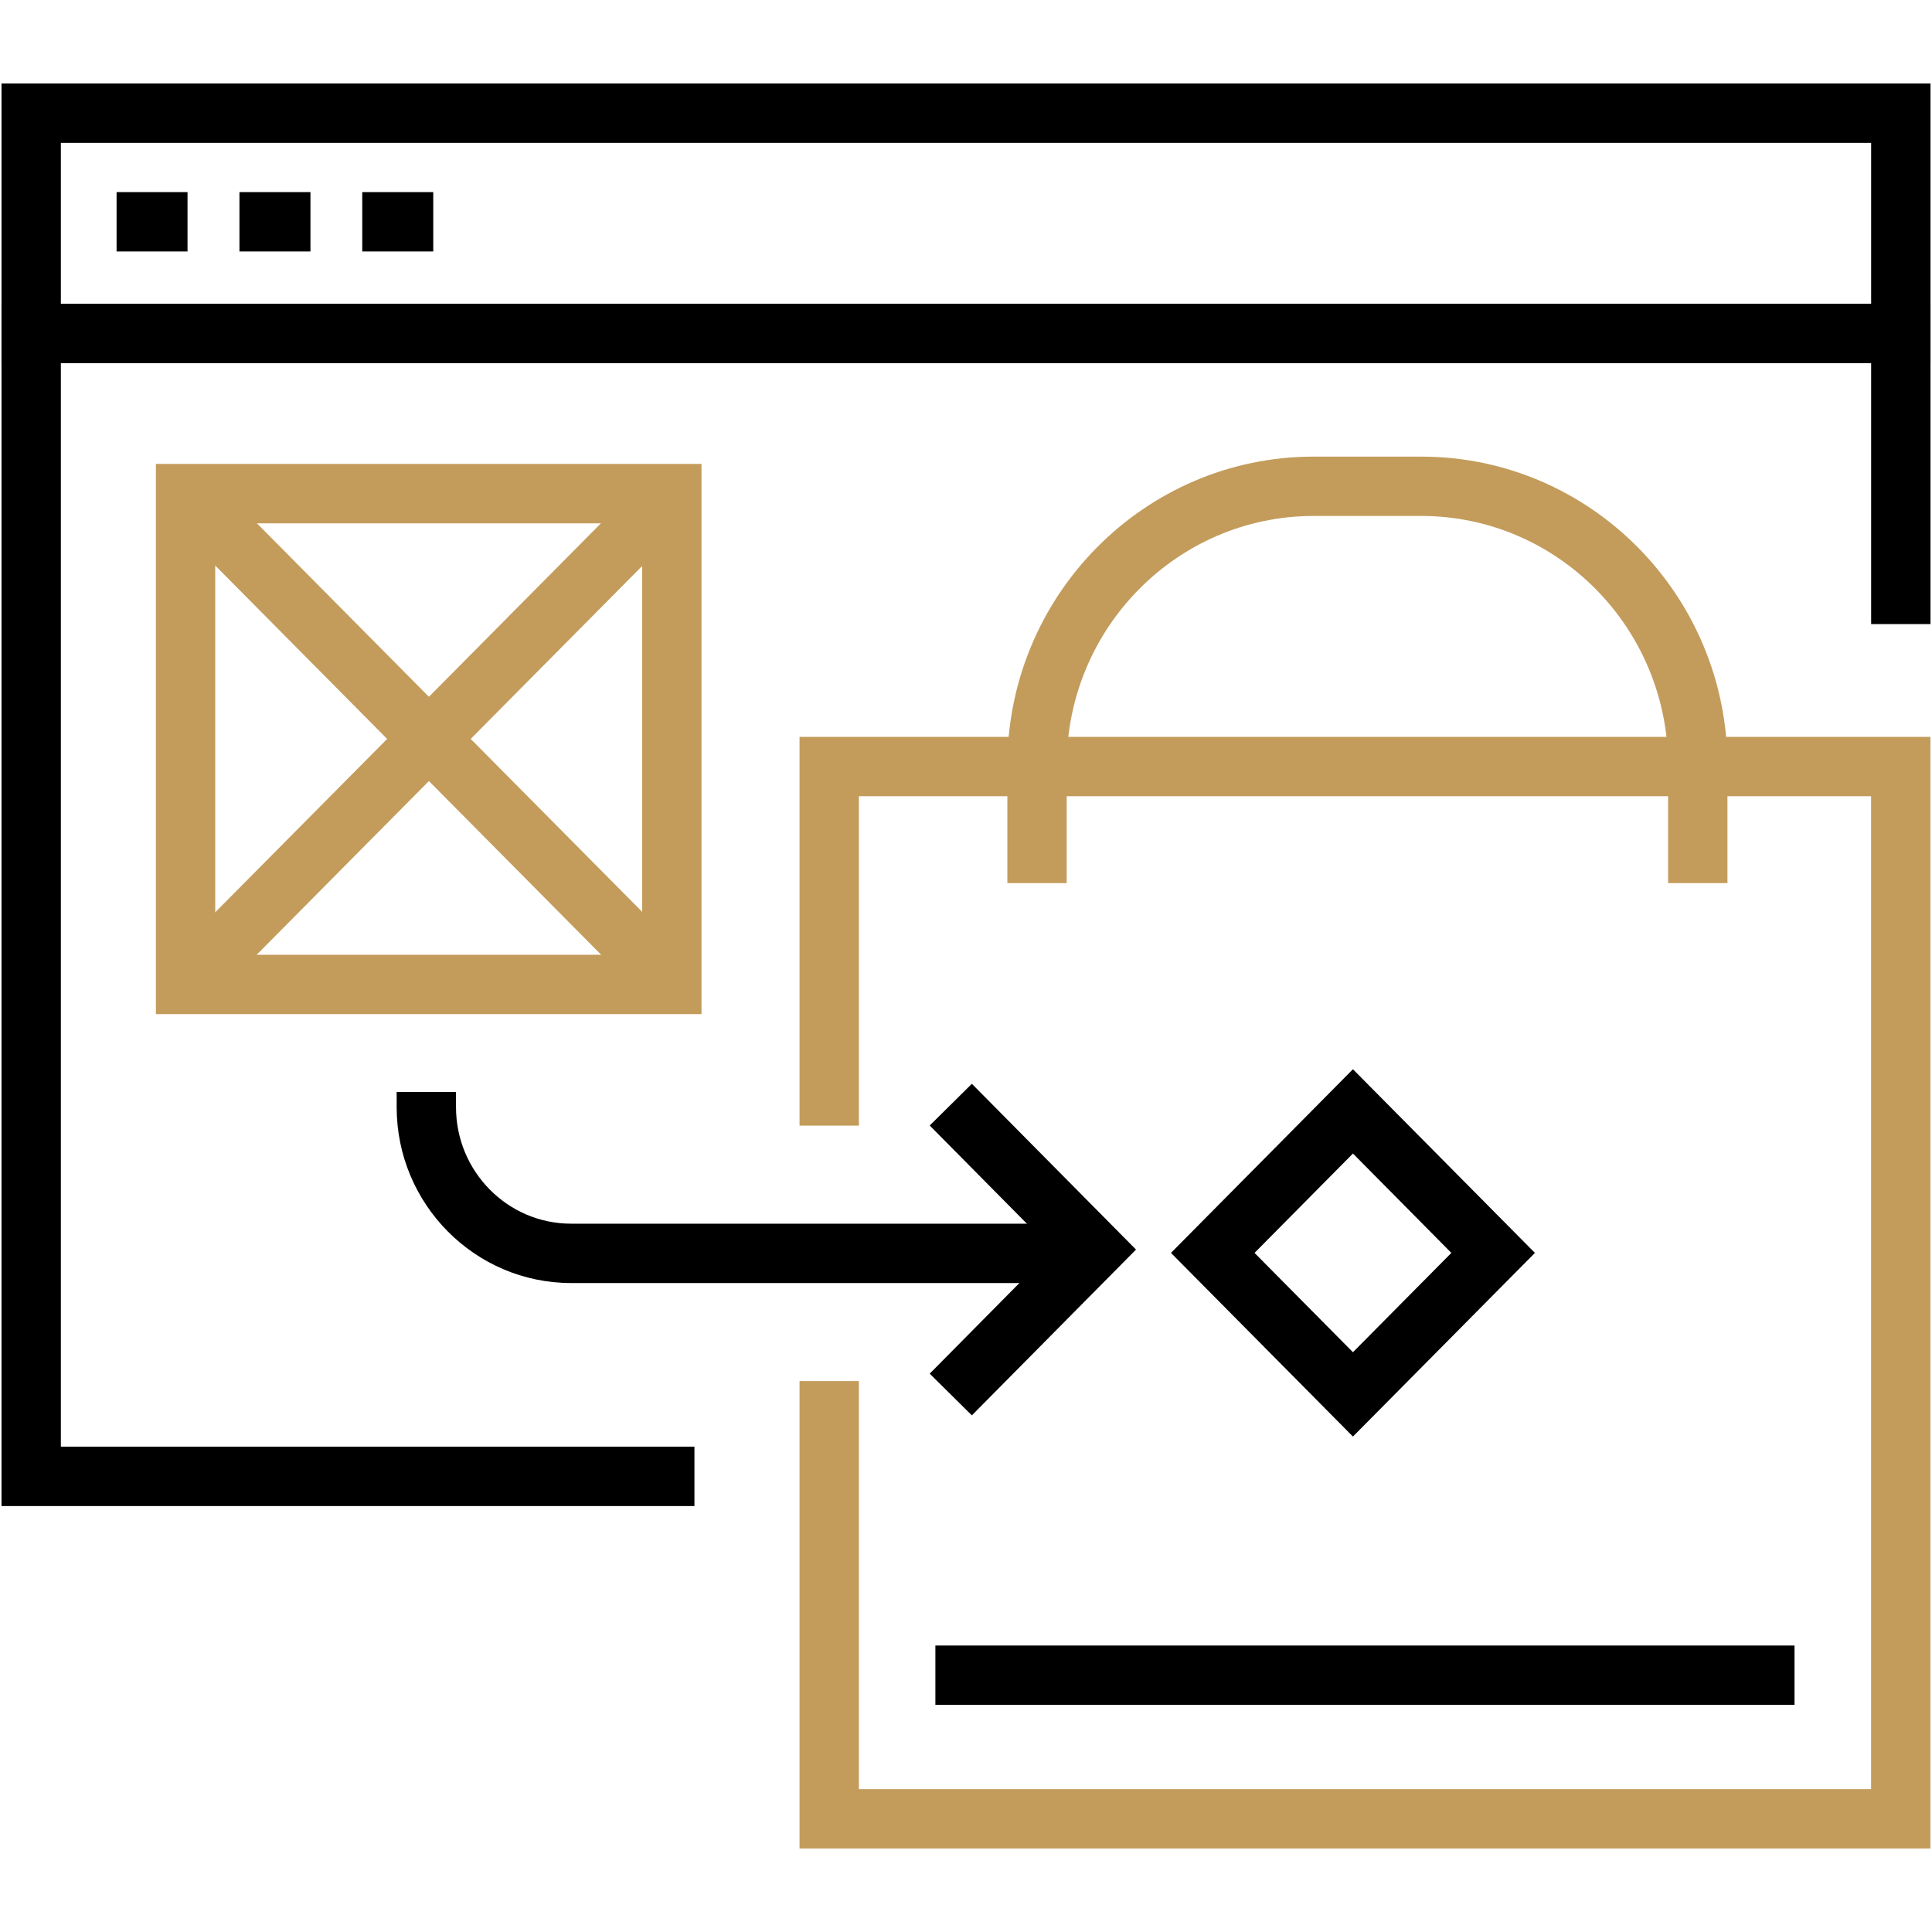 <?xml version="1.0" encoding="UTF-8"?>
<!-- Generator: Adobe Illustrator 27.5.0, SVG Export Plug-In . SVG Version: 6.00 Build 0)  -->
<svg xmlns="http://www.w3.org/2000/svg" xmlns:xlink="http://www.w3.org/1999/xlink" version="1.1" id="Layer_1" x="0px" y="0px" viewBox="0 0 320 320" style="enable-background:new 0 0 320 320;" xml:space="preserve">
<style type="text/css">
	.st0{fill:#C39C5C;}
	.st1{fill:#010101;}
	.st2{fill:#BD995B;}
	.st3{fill:none;}
</style>
<g id="E-commerce">
	<g>
		<g>
			<polygon points="115.02,249.45 0.25,249.45 0.25,50.32 319.75,50.32 319.75,103.37 309.92,103.37 309.92,60.15 10.08,60.15      10.08,239.61 115.02,239.61    "></polygon>
		</g>
		<g>
			<path d="M319.75,60.15H0.25V13.83h319.5V60.15z M10.08,50.32h299.84V23.66H10.08V50.32z"></path>
		</g>
		<g>
			<rect x="19.31" y="31.82" width="11.75" height="9.83"></rect>
		</g>
		<g>
			<rect x="39.66" y="31.82" width="11.76" height="9.83"></rect>
		</g>
		<g>
			<rect x="60" y="31.82" width="11.76" height="9.83"></rect>
		</g>
	</g>
	<g>
		<g>
			<polygon class="st0" points="319.74,306.17 132.43,306.17 132.43,228.75 142.26,228.75 142.26,296.34 309.91,296.34      309.91,131.88 142.26,131.88 142.26,186.44 132.43,186.44 132.43,122.05 319.74,122.05    "></polygon>
		</g>
		<g>
			<g>
				<path class="st0" d="M286.12,146.27h-9.83v-19.48c0-22.79-18.34-41.33-40.89-41.33h-17.82c-22.55,0-40.9,18.54-40.9,41.33v19.48      h-9.83v-19.48c0-28.21,22.76-51.16,50.73-51.16h17.82c27.97,0,50.72,22.95,50.72,51.16V146.27z"></path>
			</g>
		</g>
	</g>
	<g>
		<path d="M224.09,237.94l-30.14-30.42l30.14-30.42l30.14,30.42L224.09,237.94z M207.79,207.52l16.3,16.45l16.3-16.45l-16.3-16.46    L207.79,207.52z"></path>
	</g>
	<g>
		<rect x="154.93" y="272.55" width="142.3" height="9.83"></rect>
	</g>
	<g>
		<g>
			<path class="st0" d="M116.2,167.97H25.82V76.84h90.37V167.97z M35.65,158.14h70.71V86.68H35.65V158.14z"></path>
		</g>
		<g>
			
				<rect x="13.79" y="117.49" transform="matrix(0.704 -0.71 0.71 0.704 -65.927 86.703)" class="st0" width="114.44" height="9.83"></rect>
		</g>
		<g>
			
				<rect x="66.09" y="65.19" transform="matrix(0.71 -0.704 0.704 0.71 -65.587 85.425)" class="st0" width="9.83" height="114.44"></rect>
		</g>
	</g>
	<g>
		<g>
			<g>
				<polygon points="160.97,234.43 153.99,227.52 174.33,206.97 153.99,186.42 160.97,179.51 188.16,206.97     "></polygon>
			</g>
		</g>
		<g>
			<path d="M176.91,212.51H94.59c-15.93,0-28.89-13.07-28.89-29.12v-2.53h9.83v2.53c0,10.64,8.55,19.29,19.06,19.29h82.33V212.51z"></path>
		</g>
	</g>
</g>
</svg>
